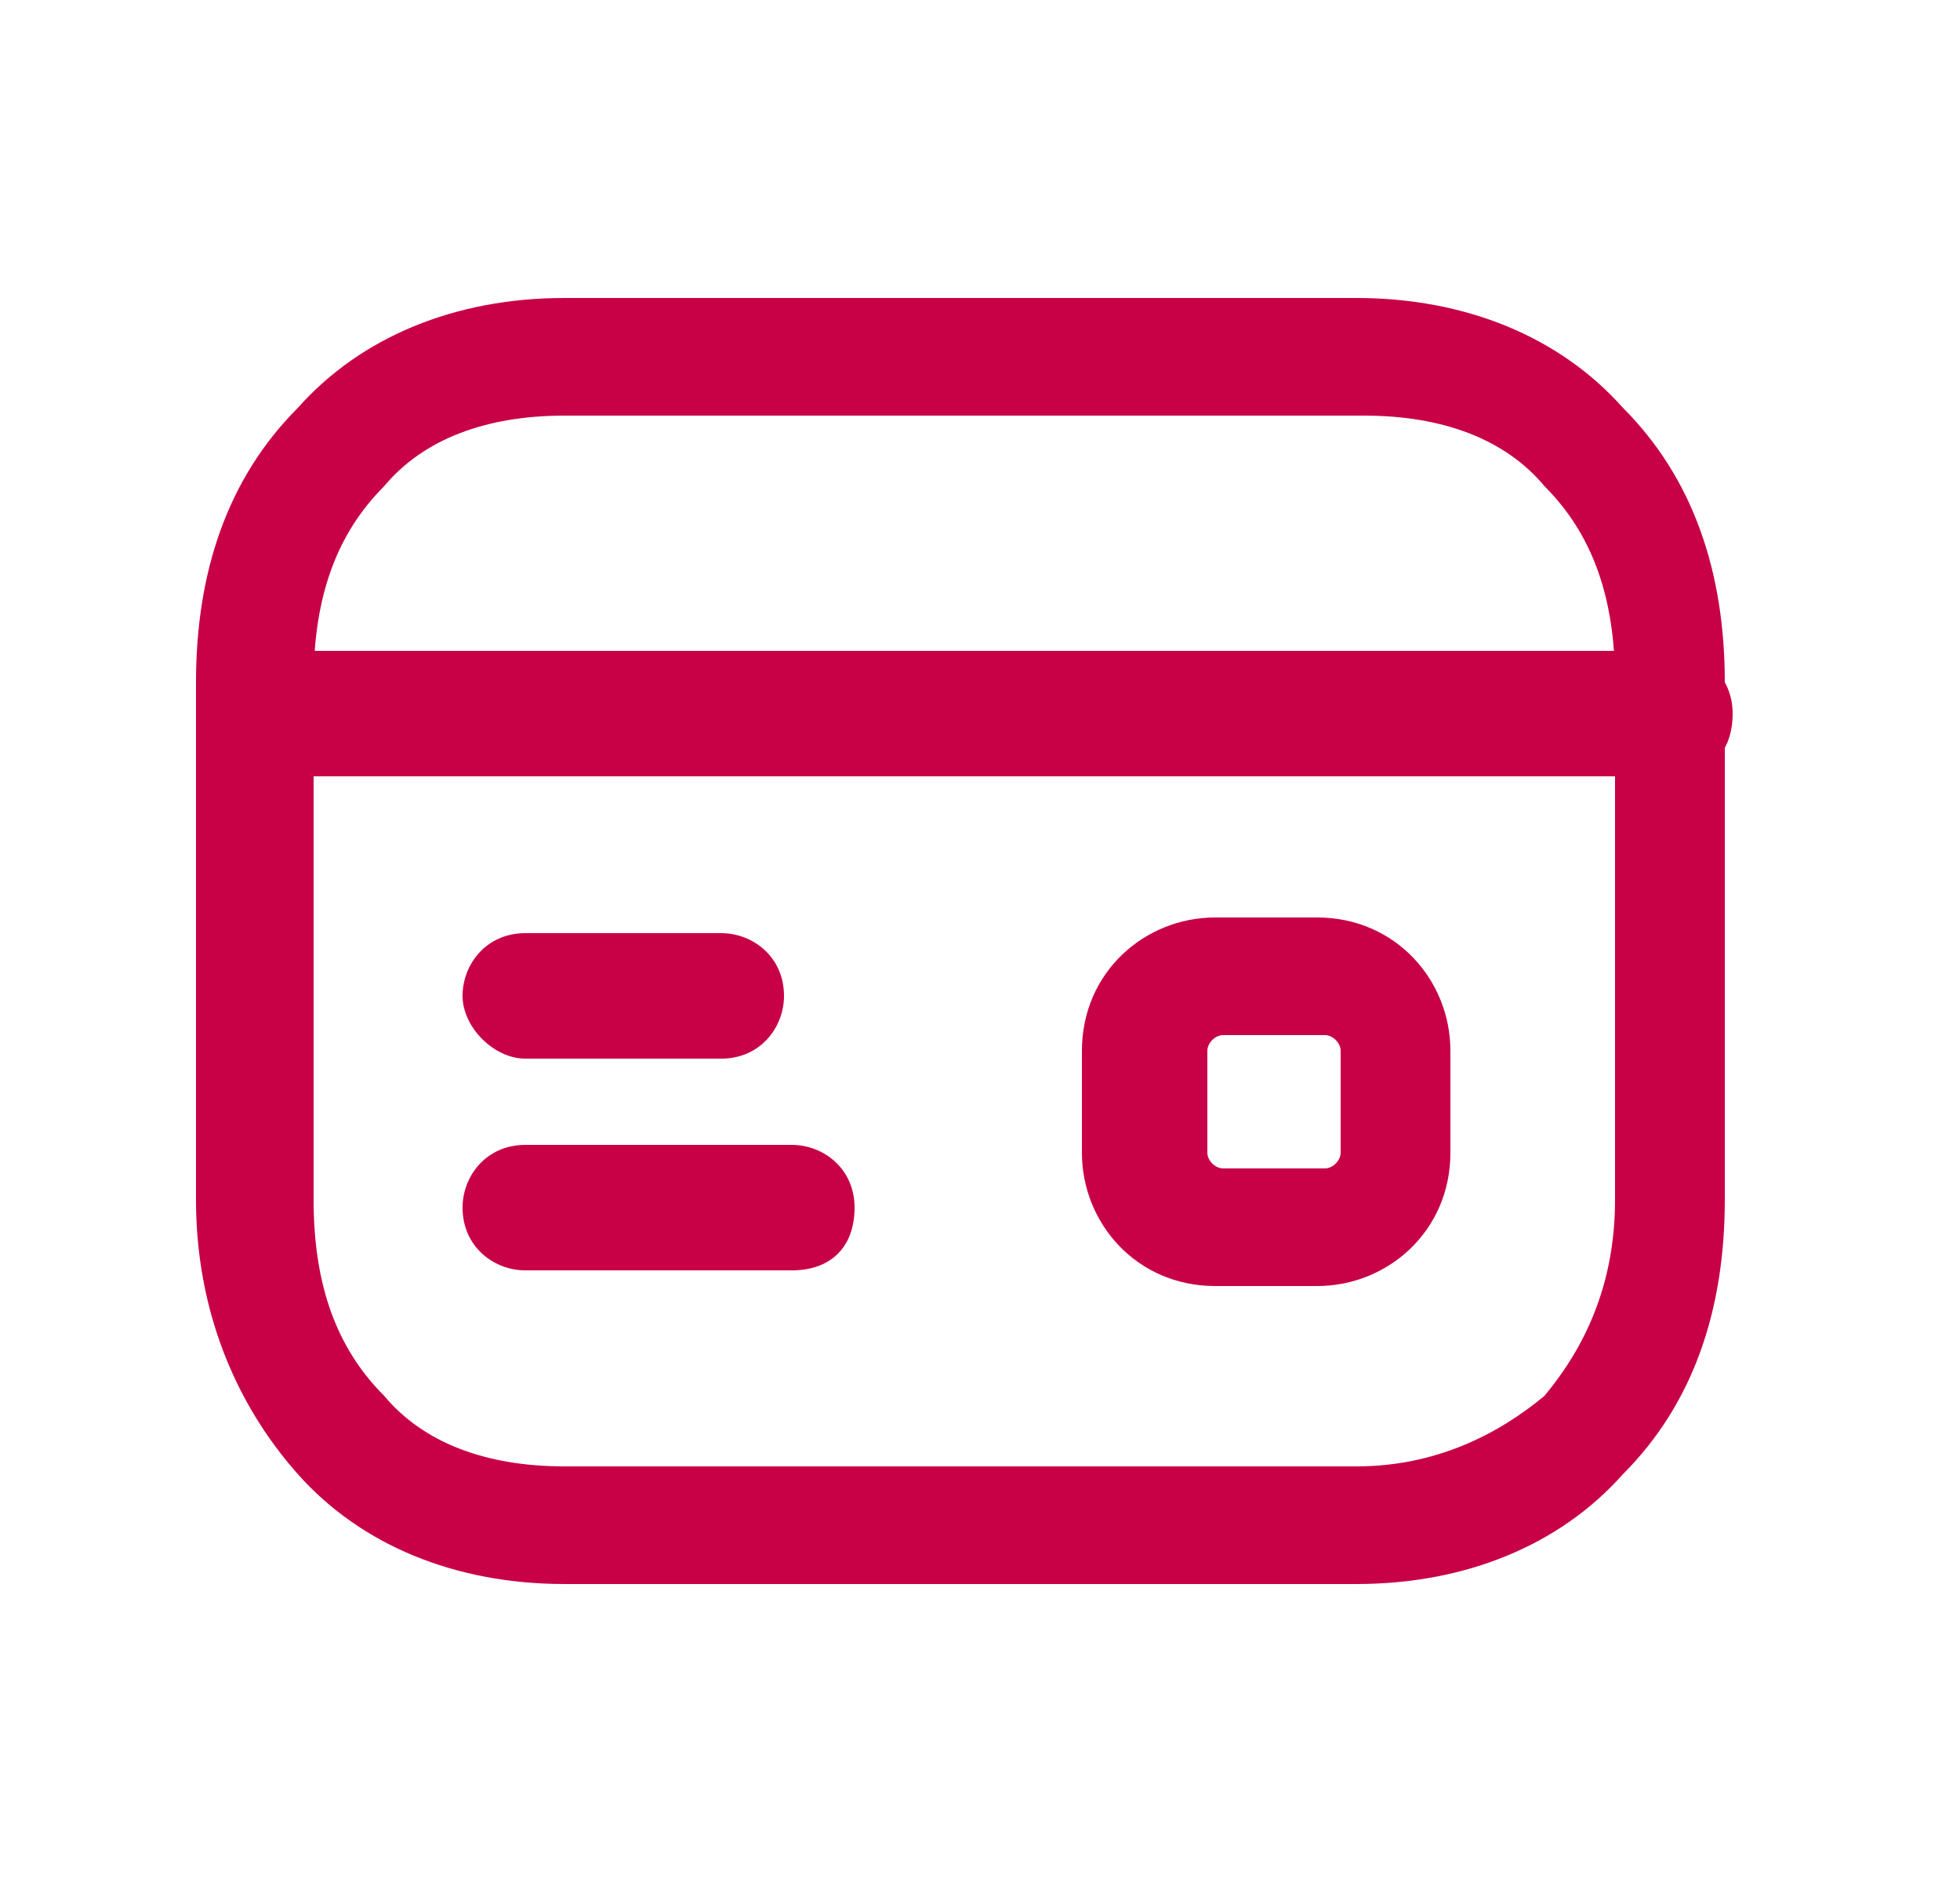 <?xml version="1.0" encoding="UTF-8"?> <svg xmlns="http://www.w3.org/2000/svg" xmlns:xlink="http://www.w3.org/1999/xlink" version="1.1" id="Layer_1" x="0px" y="0px" viewBox="0 0 25 24" style="enable-background:new 0 0 25 24;" xml:space="preserve"> <style type="text/css"> .st0{fill-rule:evenodd;clip-rule:evenodd;fill:#C80046;} </style> <path class="st0" d="M3.8,5.2c0.8-0.9,2-1.4,3.4-1.4h10.1c1.4,0,2.6,0.5,3.4,1.4C21.6,6.1,22,7.3,22,8.7v6.6c0,1.4-0.4,2.6-1.3,3.5 c-0.8,0.9-2,1.4-3.4,1.4H7.2c-1.4,0-2.6-0.5-3.4-1.4c-0.8-0.9-1.3-2.1-1.3-3.5V8.7C2.5,7.3,2.9,6.1,3.8,5.2z M4.9,6.2 C4.3,6.8,4,7.6,4,8.7v6.6c0,1.1,0.3,1.9,0.9,2.5c0.5,0.6,1.3,0.9,2.3,0.9h10.1c1,0,1.8-0.4,2.4-0.9c0.5-0.6,0.9-1.4,0.9-2.5V8.7 c0-1.1-0.3-1.9-0.9-2.5c-0.5-0.6-1.3-0.9-2.3-0.9H7.2C6.2,5.3,5.4,5.6,4.9,6.2z"></path> <path class="st0" d="M2.5,9.1c0-0.4,0.3-0.8,0.8-0.8h18c0.4,0,0.8,0.3,0.8,0.8s-0.3,0.8-0.8,0.8h-18C2.8,9.9,2.5,9.5,2.5,9.1z"></path> <path class="st0" d="M5.9,15.4c0-0.4,0.3-0.8,0.8-0.8h3.4c0.4,0,0.8,0.3,0.8,0.8s-0.3,0.8-0.8,0.8H6.7C6.3,16.2,5.9,15.9,5.9,15.4z"></path> <path class="st0" d="M5.9,12.7c0-0.4,0.3-0.8,0.8-0.8h2.5c0.4,0,0.8,0.3,0.8,0.8c0,0.4-0.3,0.8-0.8,0.8H6.7 C6.3,13.5,5.9,13.1,5.9,12.7z"></path> <path class="st0" d="M13.8,13.4c0-1,0.8-1.7,1.7-1.7h1.3c1,0,1.7,0.8,1.7,1.7v1.3c0,1-0.8,1.7-1.7,1.7h-1.3c-1,0-1.7-0.8-1.7-1.7 V13.4z M15.6,13.2c-0.1,0-0.2,0.1-0.2,0.2v1.3c0,0.1,0.1,0.2,0.2,0.2h1.3c0.1,0,0.2-0.1,0.2-0.2v-1.3c0-0.1-0.1-0.2-0.2-0.2H15.6z"></path> </svg> 